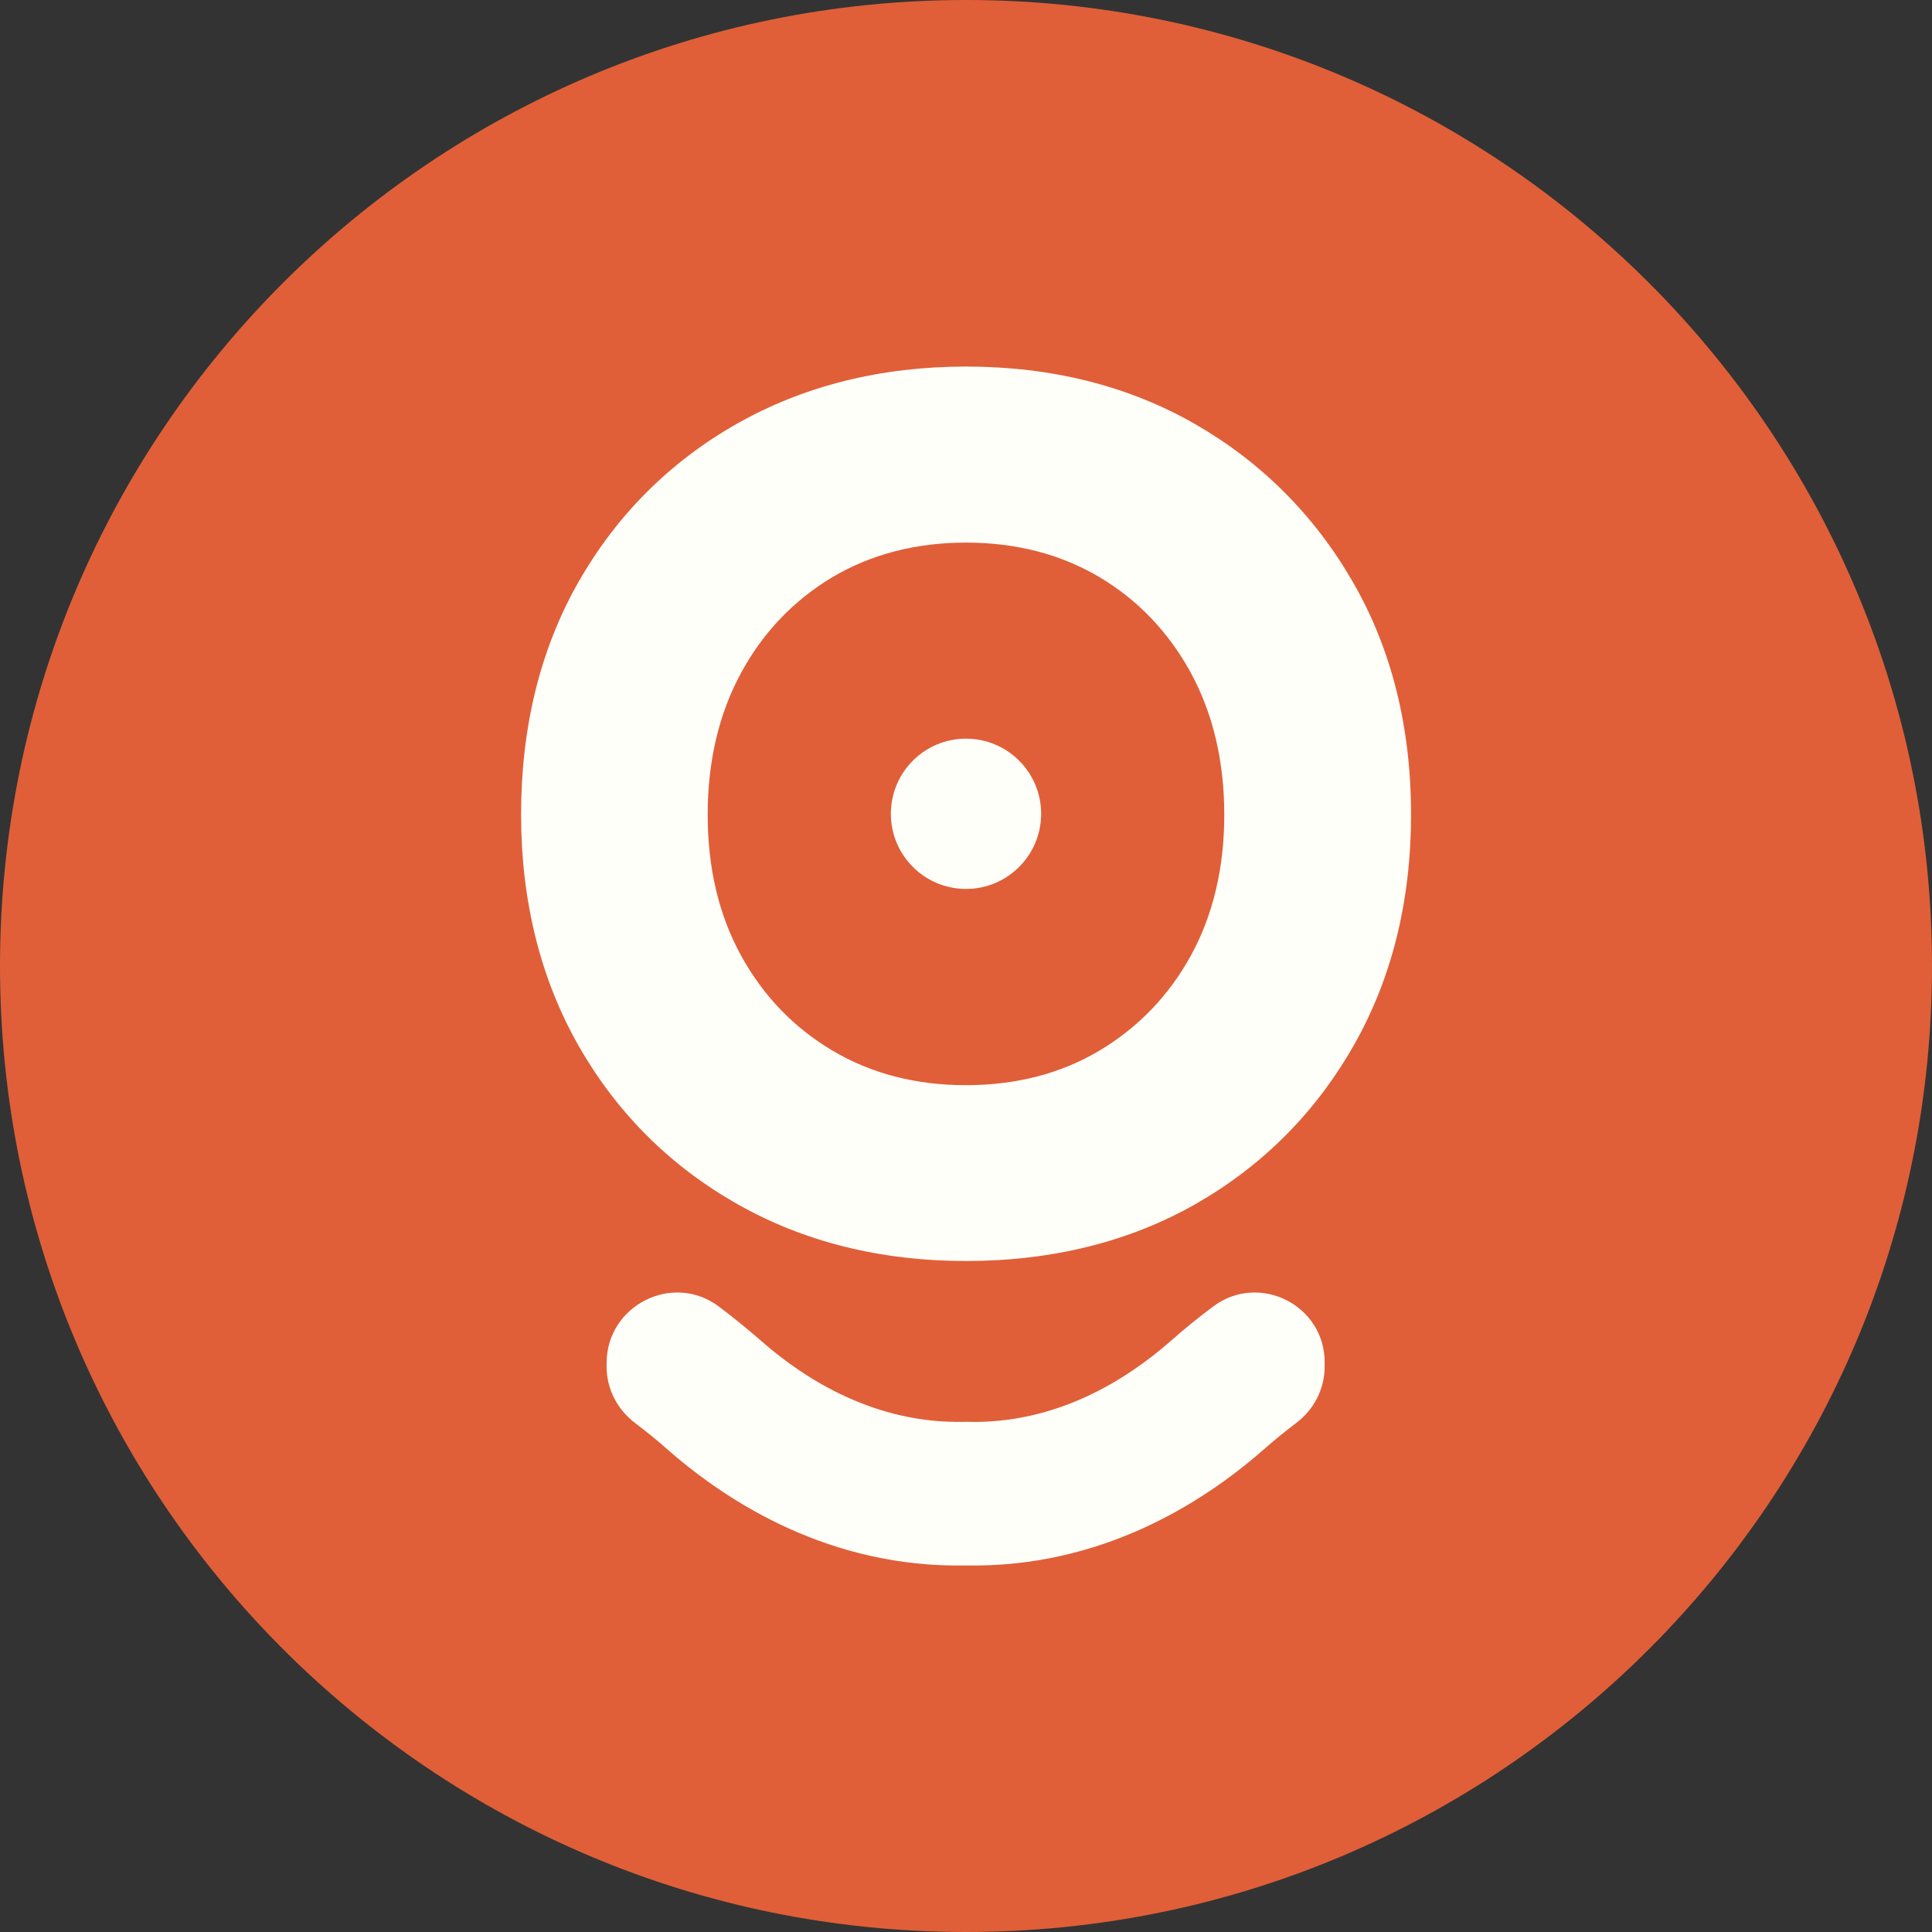 <?xml version="1.0" encoding="UTF-8"?>
<svg xmlns="http://www.w3.org/2000/svg" width="45" height="45" viewBox="0 0 45 45" fill="none">
  <rect x="0" y="0" width="45" height="45" fill="#333333" stroke="none"/>
  <path d="M22.5 45C34.926 45 45 34.926 45 22.5C45 10.074 34.926 0 22.5 0C10.074 0 0 10.074 0 22.5C0 34.926 10.074 45 22.5 45Z" fill="#E05F38"></path>
  <path d="M27.824 9.871C26.274 8.984 24.483 8.538 22.499 8.538C20.516 8.538 18.72 8.988 17.162 9.871C15.599 10.759 14.358 12.001 13.47 13.563C12.583 15.121 12.137 16.942 12.137 18.971C12.137 20.98 12.587 22.788 13.47 24.346C14.358 25.909 15.599 27.151 17.162 28.038C18.72 28.926 20.516 29.371 22.499 29.371C24.508 29.371 26.312 28.921 27.858 28.038C29.408 27.151 30.645 25.909 31.533 24.346C32.42 22.788 32.866 20.98 32.866 18.971C32.866 16.938 32.412 15.117 31.512 13.559C30.616 12.001 29.374 10.759 27.824 9.871ZM25.608 24.471C24.712 25.005 23.666 25.276 22.499 25.276C21.332 25.276 20.287 25.005 19.391 24.471C18.491 23.938 17.774 23.192 17.262 22.259C16.745 21.321 16.483 20.217 16.483 18.976C16.483 17.734 16.745 16.621 17.262 15.671C17.774 14.726 18.491 13.98 19.391 13.442C20.291 12.909 21.337 12.638 22.499 12.638C23.666 12.638 24.708 12.909 25.608 13.442C26.508 13.976 27.22 14.726 27.737 15.671C28.253 16.621 28.516 17.734 28.516 18.976C28.516 20.217 28.253 21.321 27.737 22.259C27.224 23.192 26.508 23.934 25.608 24.471Z" fill="#FFFFFA"></path>
  <path d="M28.258 30.43C27.916 30.684 27.583 30.955 27.254 31.247C26.237 32.134 24.612 33.172 22.537 33.117H22.5H22.462C20.387 33.167 18.762 32.134 17.746 31.247C17.416 30.959 17.079 30.684 16.741 30.43C15.666 29.626 14.129 30.405 14.129 31.751V31.83C14.129 32.351 14.379 32.834 14.796 33.147C15.046 33.338 15.296 33.538 15.541 33.755C16.996 35.034 19.371 36.517 22.479 36.463C22.483 36.463 22.487 36.463 22.491 36.463C22.496 36.463 22.5 36.463 22.504 36.463C25.616 36.517 27.987 35.034 29.441 33.755C29.687 33.538 29.937 33.338 30.187 33.147C30.604 32.834 30.854 32.351 30.854 31.83V31.751C30.871 30.405 29.333 29.626 28.258 30.43Z" fill="#FFFFFA"></path>
  <path d="M22.5 20.705C23.466 20.705 24.25 19.921 24.25 18.955C24.25 17.988 23.466 17.205 22.5 17.205C21.534 17.205 20.75 17.988 20.75 18.955C20.75 19.921 21.534 20.705 22.5 20.705Z" fill="#FFFFFA"></path>
</svg>
